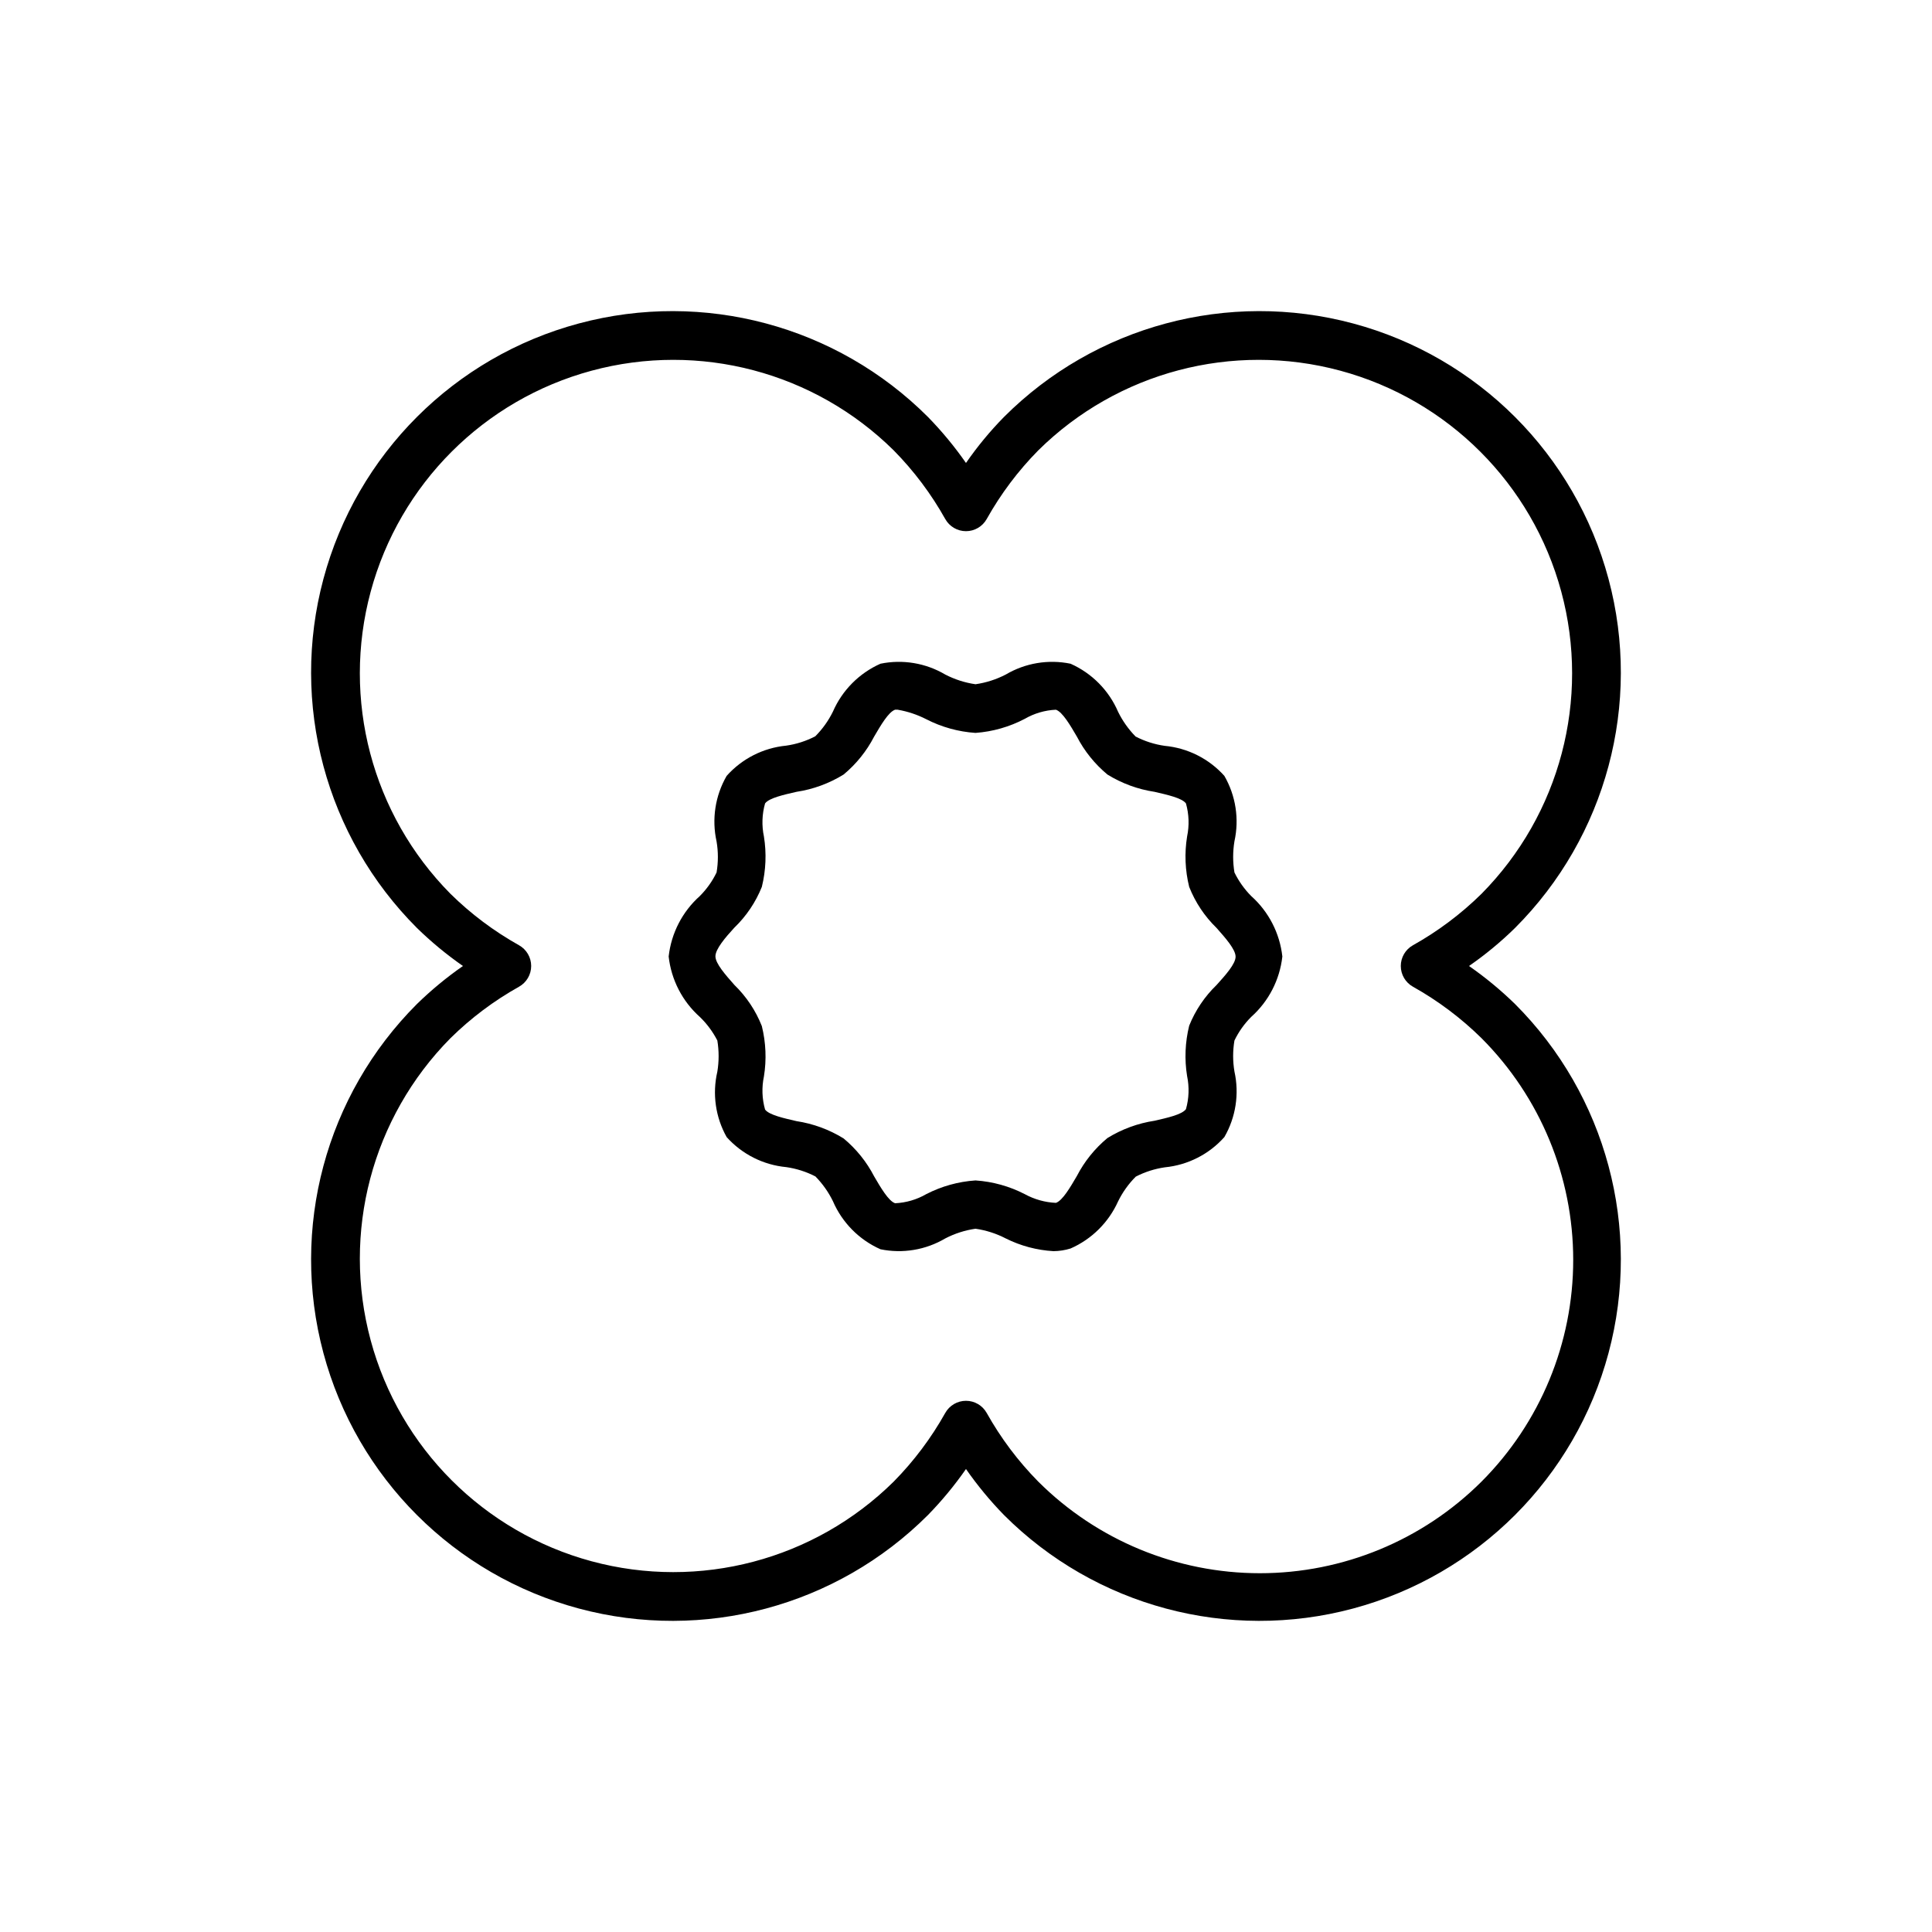 <?xml version="1.0" encoding="UTF-8"?>
<!-- Uploaded to: ICON Repo, www.svgrepo.com, Generator: ICON Repo Mixer Tools -->
<svg fill="#000000" width="800px" height="800px" version="1.1" viewBox="144 144 512 512" xmlns="http://www.w3.org/2000/svg">
 <g>
  <path d="m533.3 400c4.348-3.008 8.426-6.379 12.195-10.078 24.191-24.191 33.637-59.449 24.781-92.496-8.852-33.047-34.664-58.855-67.711-67.711-33.047-8.855-68.305 0.594-92.496 24.785-3.699 3.766-7.07 7.848-10.074 12.191-3.019-4.336-6.391-8.414-10.078-12.191-24.191-24.191-59.449-33.641-92.496-24.785-33.047 8.855-58.855 34.664-67.711 67.711-8.855 33.047 0.594 68.305 24.785 92.496 3.777 3.688 7.856 7.059 12.191 10.078-4.336 3.016-8.414 6.387-12.191 10.074-24.191 24.191-33.641 59.449-24.785 92.496 8.855 33.047 34.664 58.859 67.711 67.711 33.047 8.855 68.305-0.59 92.496-24.781 3.688-3.781 7.059-7.859 10.078-12.195 3.016 4.336 6.387 8.414 10.074 12.195 24.191 24.191 59.449 33.637 92.496 24.781 33.047-8.852 58.859-34.664 67.711-67.711 8.855-33.047-0.59-68.305-24.781-92.496-3.781-3.688-7.859-7.059-12.195-10.074zm3.324 136.63h0.004c-15.594 15.555-36.719 24.289-58.746 24.289-22.023 0-43.148-8.734-58.742-24.289-5.348-5.426-9.938-11.543-13.656-18.188-1.113-1.988-3.211-3.215-5.488-3.215s-4.379 1.227-5.492 3.215c-3.719 6.644-8.309 12.762-13.652 18.188-21.027 20.785-51.52 28.832-80.066 21.125-28.543-7.707-50.844-30.004-58.551-58.551s0.34-59.035 21.129-80.062c5.422-5.348 11.539-9.938 18.188-13.656 1.984-1.113 3.215-3.211 3.215-5.488s-1.23-4.379-3.215-5.492c-6.648-3.719-12.766-8.309-18.188-13.652-20.789-21.027-28.836-51.52-21.129-80.066 7.707-28.543 30.008-50.844 58.551-58.551 28.547-7.707 59.039 0.34 80.066 21.129 5.344 5.422 9.934 11.539 13.652 18.188 1.113 1.984 3.215 3.215 5.492 3.215s4.375-1.23 5.488-3.215c3.719-6.648 8.309-12.766 13.656-18.188 21.027-20.789 51.516-28.836 80.062-21.129s50.844 30.008 58.551 58.551c7.707 28.547-0.34 59.039-21.125 80.066-5.426 5.344-11.543 9.934-18.188 13.652-1.988 1.113-3.215 3.215-3.215 5.492s1.227 4.375 3.215 5.488c6.644 3.719 12.762 8.309 18.188 13.656 15.555 15.594 24.289 36.719 24.289 58.742 0 22.027-8.734 43.152-24.289 58.746z"/>
  <path d="m471.14 375.21c-0.453-2.734-0.453-5.527 0-8.262 1.305-5.91 0.352-12.09-2.672-17.332-4.082-4.551-9.73-7.391-15.816-7.961-2.691-0.383-5.297-1.219-7.711-2.469-1.883-1.922-3.449-4.133-4.633-6.547-2.445-5.684-6.945-10.234-12.598-12.746-5.883-1.211-12.008-0.188-17.18 2.871-2.508 1.297-5.215 2.168-8.012 2.566-2.793-0.398-5.5-1.27-8.008-2.566-5.172-3.059-11.297-4.082-17.18-2.871-5.637 2.508-10.133 7.035-12.598 12.695-1.191 2.422-2.773 4.637-4.684 6.547-2.414 1.25-5.019 2.086-7.707 2.469-6.078 0.594-11.707 3.453-15.77 8.012-3.035 5.254-3.988 11.457-2.672 17.383 0.461 2.719 0.461 5.492 0 8.211-1.117 2.316-2.617 4.426-4.434 6.246-4.637 4.141-7.578 9.848-8.262 16.023 0.684 6.176 3.625 11.883 8.262 16.02 1.879 1.812 3.445 3.926 4.637 6.246 0.453 2.738 0.453 5.527 0 8.266-1.367 5.883-0.488 12.062 2.469 17.328 4.082 4.551 9.73 7.394 15.816 7.961 2.691 0.387 5.297 1.223 7.711 2.469 1.883 1.922 3.449 4.133 4.633 6.551 2.445 5.68 6.945 10.234 12.598 12.746 5.883 1.211 12.008 0.188 17.18-2.871 2.508-1.301 5.215-2.168 8.008-2.57 2.797 0.402 5.504 1.27 8.012 2.57 3.941 1.973 8.246 3.121 12.645 3.375 1.539-0.012 3.066-0.25 4.535-0.707 5.602-2.457 10.09-6.91 12.598-12.492 1.191-2.426 2.773-4.637 4.684-6.551 2.414-1.246 5.019-2.082 7.707-2.469 6.078-0.594 11.707-3.453 15.77-8.012 3.035-5.254 3.988-11.457 2.672-17.379-0.461-2.719-0.461-5.496 0-8.215 1.117-2.312 2.617-4.426 4.434-6.246 4.637-4.137 7.578-9.844 8.262-16.02-0.684-6.176-3.625-11.883-8.262-16.023-1.809-1.828-3.305-3.938-4.434-6.246zm-4.734 29.824c-3.152 3.043-5.625 6.719-7.258 10.781-1.082 4.367-1.273 8.91-0.555 13.352 0.609 2.906 0.504 5.914-0.301 8.766-1.059 1.461-5.039 2.316-8.312 3.074-4.43 0.672-8.68 2.231-12.496 4.586-3.352 2.777-6.109 6.207-8.109 10.074-1.715 2.922-3.777 6.5-5.543 7.106-2.894-0.129-5.723-0.922-8.262-2.316-4.055-2.09-8.496-3.324-13.051-3.629-4.551 0.305-8.992 1.539-13.047 3.629-2.519 1.457-5.356 2.285-8.262 2.418-1.762-0.605-3.828-4.18-5.543-7.106-2-3.871-4.758-7.297-8.109-10.074-3.816-2.356-8.066-3.914-12.496-4.586-3.223-0.754-7.254-1.613-8.312-3.074-0.809-2.856-0.91-5.863-0.301-8.766 0.719-4.441 0.527-8.984-0.555-13.352-1.621-4.102-4.094-7.809-7.258-10.883-2.367-2.672-5.039-5.691-5.039-7.609 0-1.914 2.672-5.039 5.039-7.609v0.004c3.152-3.043 5.625-6.715 7.258-10.781 1.082-4.367 1.273-8.906 0.555-13.352-0.609-2.902-0.508-5.91 0.301-8.766 1.059-1.461 5.039-2.316 8.312-3.074 4.43-0.668 8.68-2.227 12.496-4.582 3.352-2.781 6.109-6.207 8.109-10.078 1.715-2.922 3.777-6.5 5.543-7.106h0.707l-0.004 0.004c2.633 0.453 5.18 1.301 7.559 2.519 4.055 2.086 8.496 3.32 13.047 3.625 4.562-0.336 9.004-1.602 13.051-3.727 2.519-1.457 5.356-2.289 8.262-2.418 1.762 0.605 3.828 4.18 5.543 7.106v-0.004c2 3.871 4.758 7.297 8.109 10.078 3.816 2.356 8.066 3.914 12.496 4.582 3.223 0.754 7.254 1.613 8.312 3.074 0.805 2.856 0.91 5.863 0.301 8.766-0.719 4.445-0.527 8.984 0.555 13.352 1.621 4.102 4.094 7.812 7.258 10.883 2.367 2.672 5.039 5.691 5.039 7.609-0.004 1.914-2.672 4.887-5.039 7.504z"/>
 </g>
</svg>